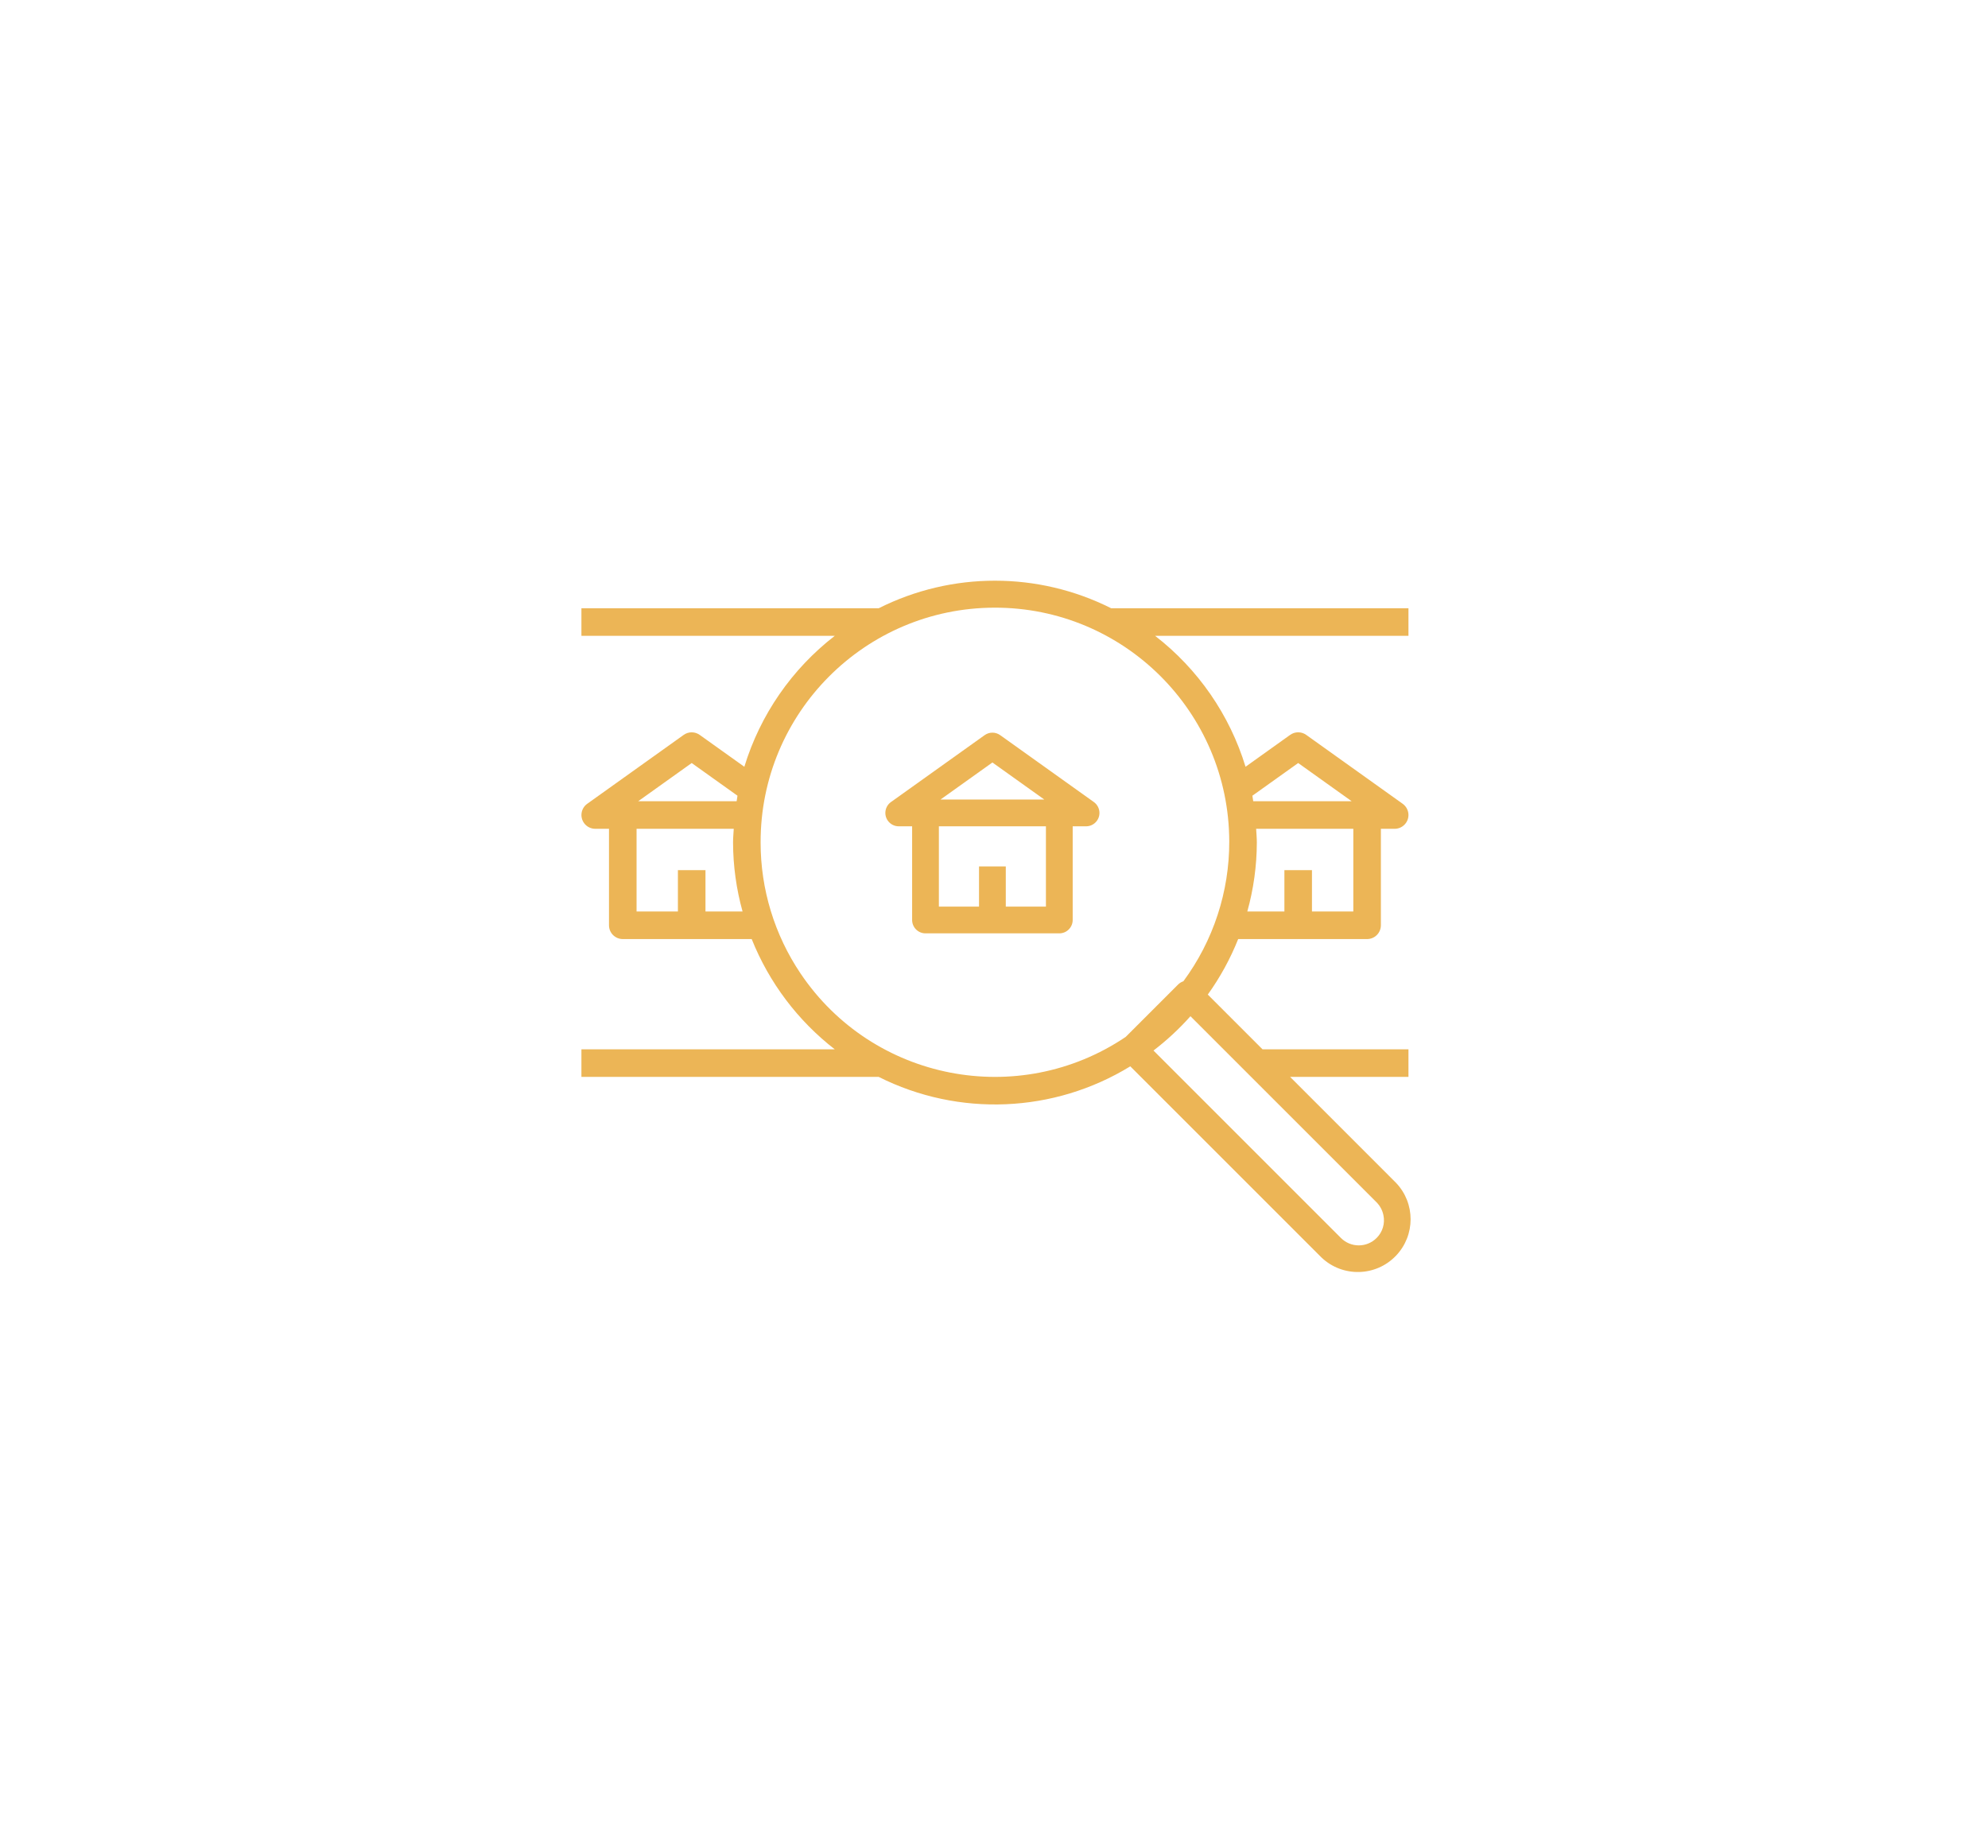 <?xml version="1.0" encoding="UTF-8"?> <svg xmlns="http://www.w3.org/2000/svg" width="156" height="145" viewBox="0 0 156 145" fill="none"> <g filter="url(#filter0_d)"> <path d="M81.835 46.938L74.485 41.689C74.12 41.428 73.63 41.428 73.265 41.689L65.915 46.938C65.443 47.275 65.333 47.931 65.67 48.403C65.867 48.679 66.186 48.843 66.525 48.843H67.575V56.193C67.575 56.773 68.045 57.243 68.625 57.243H79.125C79.704 57.243 80.175 56.773 80.175 56.193V48.843H81.225C81.805 48.843 82.275 48.373 82.275 47.793C82.275 47.454 82.111 47.136 81.835 46.938ZM73.875 43.834L77.949 46.743H69.801L73.875 43.834ZM78.075 55.143H74.925V51.993H72.825V55.143H69.675V48.843H78.075V55.143Z" fill="#ECB556"></path> <path d="M105.549 76.822L97.236 68.507H106.523V66.344H95.073L90.776 62.047C91.745 60.697 92.546 59.234 93.161 57.691H103.278C103.875 57.691 104.359 57.206 104.359 56.609V49.038H105.441C106.038 49.038 106.523 48.553 106.523 47.956C106.523 47.607 106.354 47.279 106.069 47.075L98.498 41.667C98.122 41.399 97.617 41.399 97.241 41.667L93.739 44.17C92.493 40.093 90.013 36.503 86.641 33.895H106.523V31.732H83.196C77.457 28.847 70.691 28.847 64.951 31.732H41.625V33.895H61.506C58.134 36.503 55.654 40.093 54.409 44.17L50.906 41.669C50.53 41.4 50.026 41.4 49.65 41.669L42.078 47.077C41.593 47.425 41.481 48.1 41.829 48.586C42.031 48.869 42.358 49.037 42.707 49.038H43.788V56.609C43.788 57.206 44.273 57.691 44.87 57.691H54.986C56.35 61.105 58.601 64.092 61.506 66.344H41.625V68.507H64.951C71.233 71.662 78.7 71.349 84.695 67.678L99.695 82.676C101.351 84.253 103.972 84.189 105.549 82.533C107.072 80.934 107.072 78.421 105.549 76.822ZM97.87 43.877L102.066 46.874H94.342C94.32 46.73 94.302 46.586 94.276 46.442L97.87 43.877ZM94.625 50.119C94.625 49.754 94.589 49.398 94.57 49.038H102.196V55.527H98.951V52.282H96.788V55.527H93.878C94.368 53.766 94.619 51.947 94.625 50.119ZM50.278 43.877L53.871 46.442C53.845 46.584 53.828 46.729 53.805 46.874H46.081L50.278 43.877ZM51.36 55.527V52.282H49.196V55.527H45.952V49.038H53.578C53.559 49.398 53.523 49.754 53.523 50.119C53.529 51.947 53.78 53.766 54.269 55.527H51.36ZM84.333 65.37C75.914 71.041 64.493 68.813 58.822 60.395C56.776 57.358 55.684 53.78 55.686 50.119C55.66 39.964 63.872 31.711 74.027 31.685C84.182 31.659 92.436 39.87 92.461 50.026C92.471 53.977 91.208 57.827 88.859 61.005C88.706 61.055 88.567 61.14 88.452 61.252L84.333 65.37ZM104.022 81.149C103.25 81.921 101.998 81.922 101.226 81.15C101.225 81.15 101.225 81.149 101.225 81.149L86.515 66.439C87.565 65.635 88.537 64.734 89.416 63.746L104.018 78.347C104.293 78.624 104.481 78.975 104.558 79.358C104.697 80.007 104.494 80.683 104.022 81.149Z" fill="#ECB556"></path> </g> <defs> <filter id="filter0_d" x="-2" y="-7" width="160" height="160" filterUnits="userSpaceOnUse" color-interpolation-filters="sRGB"> <feFlood flood-opacity="0" result="BackgroundImageFix"></feFlood> <feColorMatrix in="SourceAlpha" type="matrix" values="0 0 0 0 0 0 0 0 0 0 0 0 0 0 0 0 0 0 127 0"></feColorMatrix> <feOffset dx="4" dy="16"></feOffset> <feGaussianBlur stdDeviation="22.5"></feGaussianBlur> <feColorMatrix type="matrix" values="0 0 0 0 0.859 0 0 0 0 0.78 0 0 0 0 0.51 0 0 0 0.35 0"></feColorMatrix> <feBlend mode="normal" in2="BackgroundImageFix" result="effect1_dropShadow"></feBlend> <feBlend mode="normal" in="SourceGraphic" in2="effect1_dropShadow" result="shape"></feBlend> </filter> </defs> </svg> 